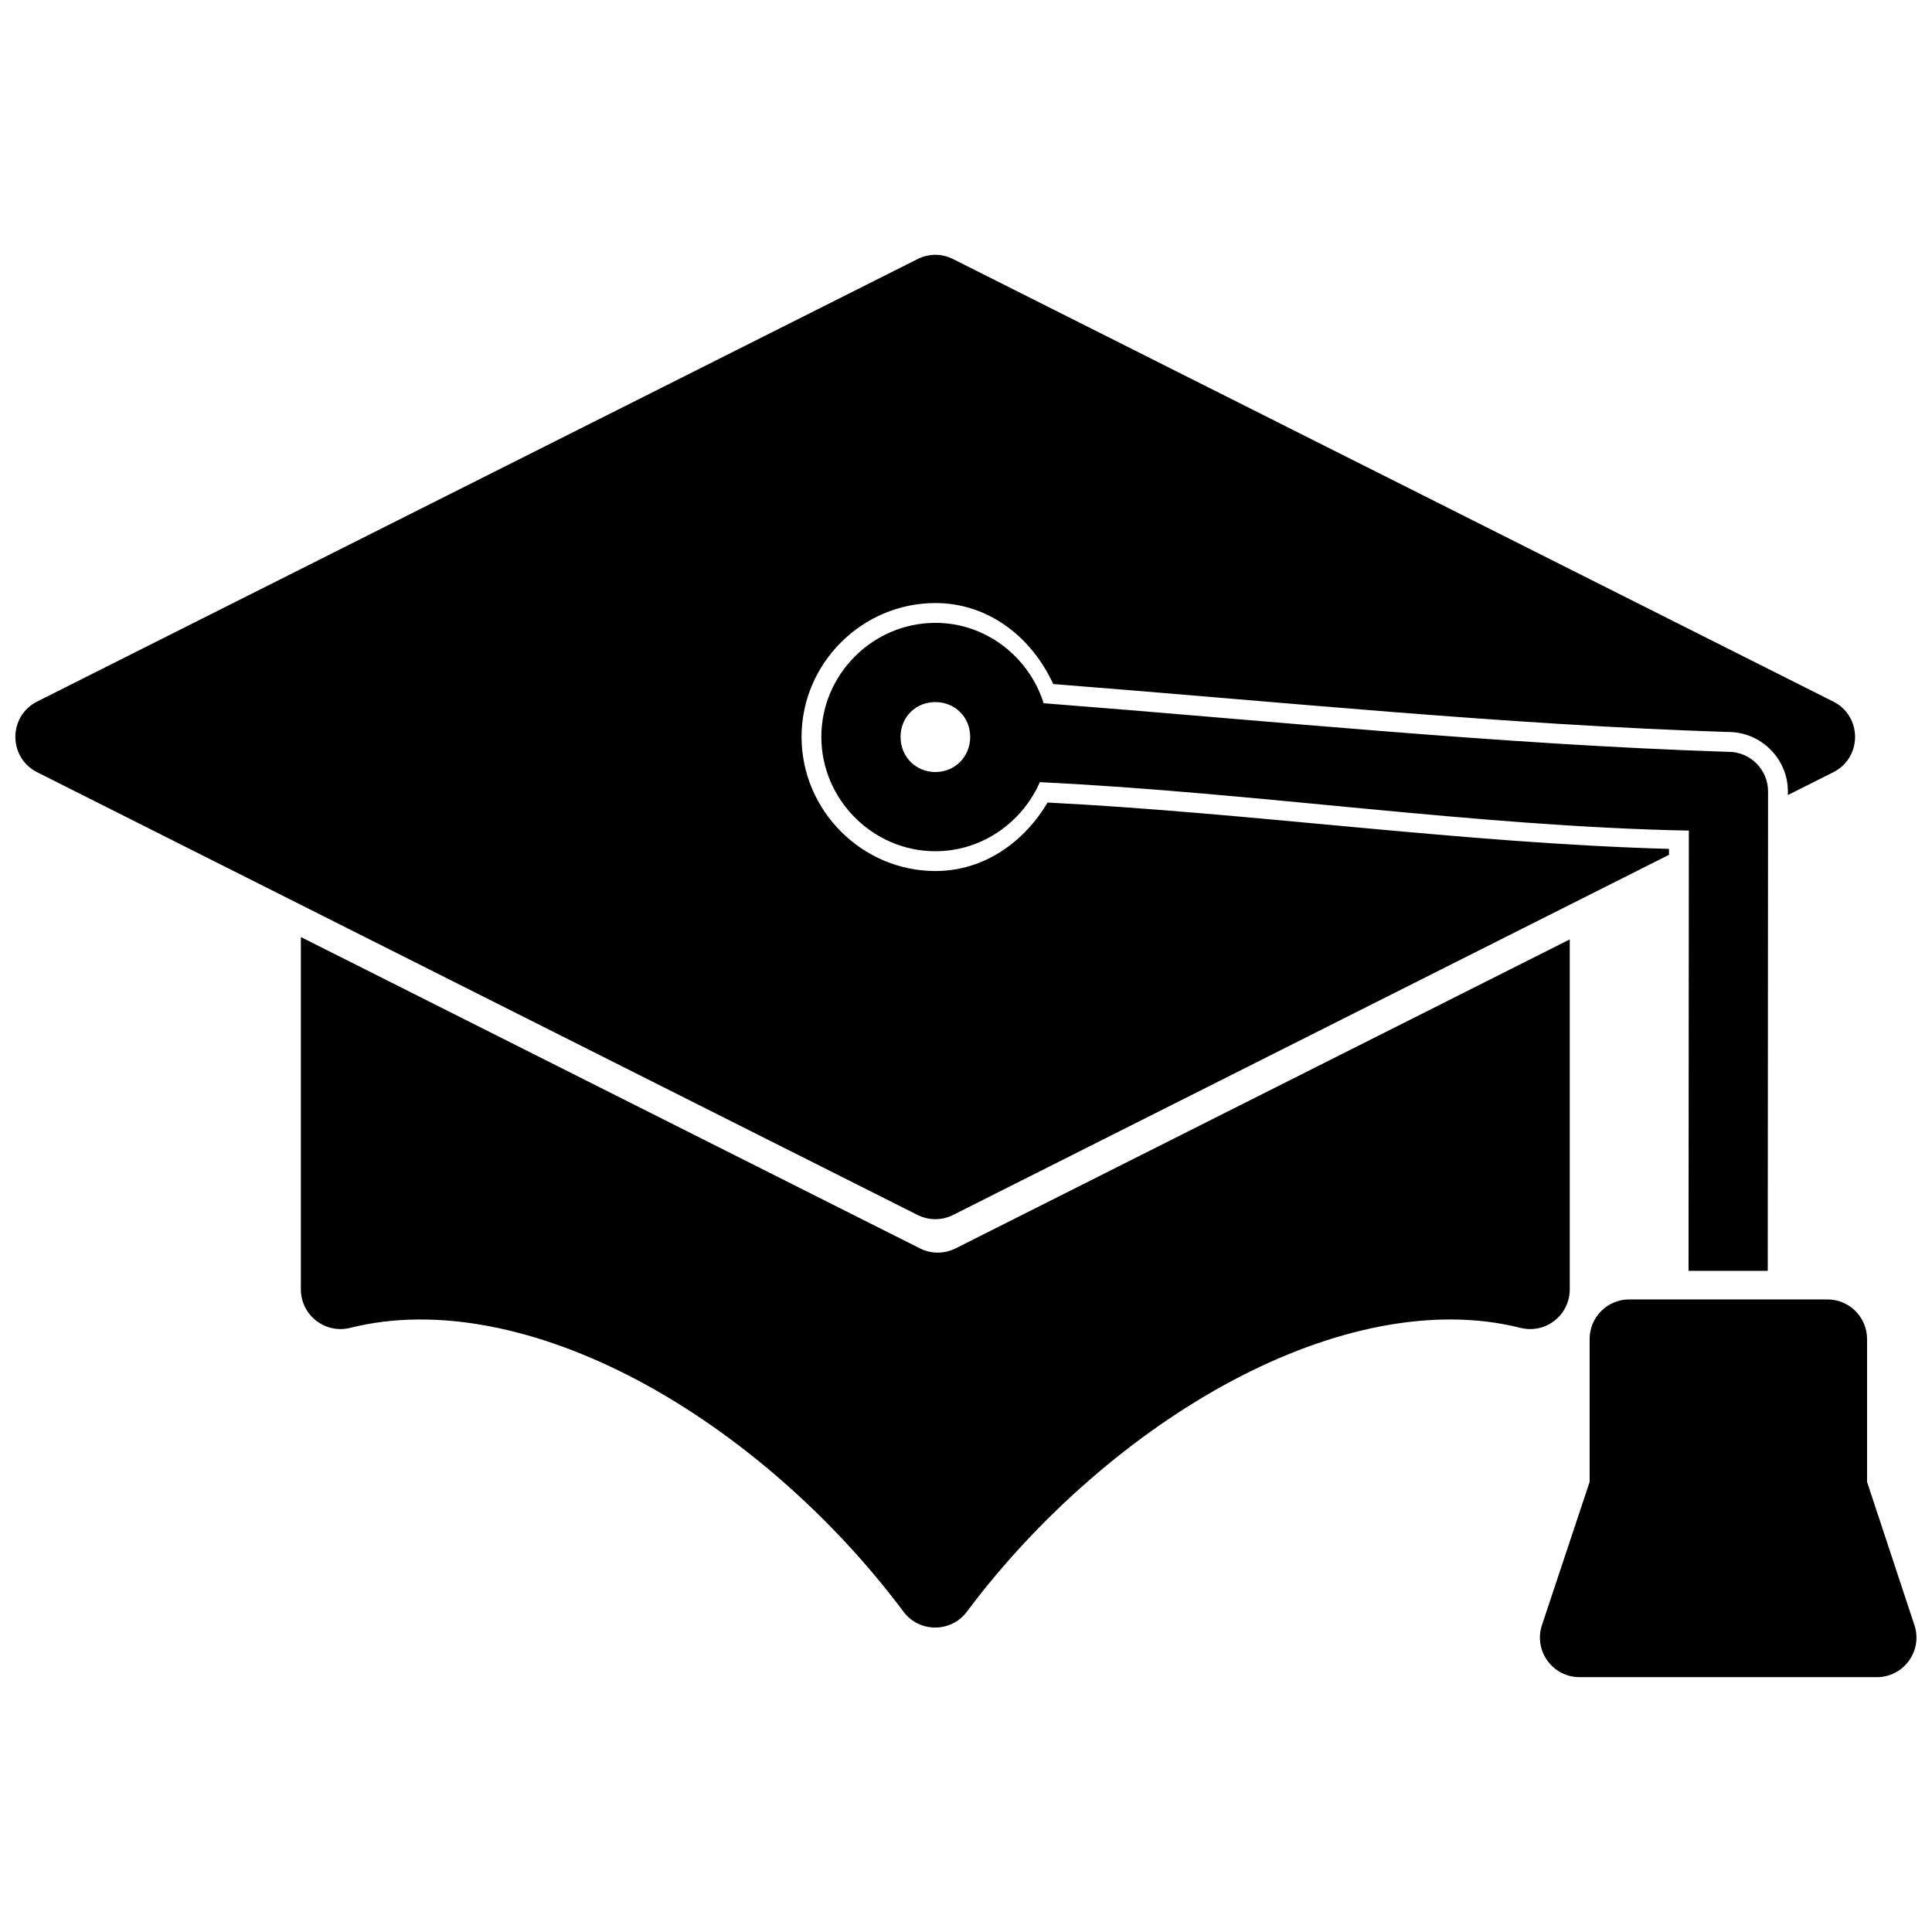 <?xml version="1.0" encoding="UTF-8"?>
<!-- Uploaded to: SVG Repo, www.svgrepo.com, Generator: SVG Repo Mixer Tools -->
<svg width="800px" height="800px" version="1.1" viewBox="144 144 512 512" xmlns="http://www.w3.org/2000/svg">
 <defs>
  <clipPath id="a">
   <path d="m148.09 211h503.81v378h-503.81z"/>
  </clipPath>
 </defs>
 <g clip-path="url(#a)">
  <path d="m391.48 211.53c-1.512 0.082-3 0.453-4.344 1.145l-233.29 117.24c-7.695 3.871-7.695 14.863 0 18.734l233.3 117.32c2.969 1.5 6.477 1.5 9.445 0l189.71-95.43v-1.574c-54.945-1.531-110.28-9.531-164.69-12.281-6.191 10.453-16.793 18.148-29.727 18.148-19.469 0-35.465-16.09-35.465-35.551 0-19.461 16.008-35.465 35.465-35.465 14.254 0 25.633 9.238 31.227 21.465 59.734 4.66 119.39 10.781 178.91 12.711h-0.262c8.816-0.18 16.164 7.106 16.047 15.934v0.777l12.027-6.047c7.703-3.871 7.703-14.863 0-18.734l-233.23-117.25c-1.586-0.809-3.328-1.195-5.113-1.145zm0.402 97.539c-16.574 0-30.219 13.645-30.219 30.219 0 16.574 13.645 30.301 30.219 30.301 12.324 0 22.996-7.609 27.68-18.305 57.223 2.731 115.08 11.703 172 12.836l-0.082 116.66h20.992l0.082-126.92c0.074-5.918-4.777-10.727-10.707-10.621-60.457-1.973-120.91-8.188-181.27-12.879-3.867-12.25-15.254-21.297-28.699-21.297zm0 20.992c5.184 0 9.227 3.957 9.227 9.227 0 5.269-4.039 9.309-9.227 9.309-5.184 0-9.227-4.039-9.227-9.309 0-5.269 4.031-9.227 9.227-9.227zm-168.15 62.262v93.395c0.012 6.844 6.477 11.859 13.098 10.172 22.871-5.742 49.898-0.043 76.242 13.938 26.336 13.992 51.578 36.137 70.355 61.277 4.199 5.617 12.617 5.617 16.816 0 18.789-25.137 44.105-47.285 70.438-61.277 26.336-13.992 53.371-19.68 76.242-13.938 6.633 1.691 13.066-3.328 13.078-10.172v-92.766l-162.76 81.883c-2.969 1.5-6.477 1.5-9.445 0zm352 96.039c-5.805 0.02-10.484 4.734-10.465 10.539v37.816l-12.637 37.965c-2.246 6.789 2.832 13.801 10.004 13.781h78.793c7.125-0.031 12.156-7.012 9.918-13.781l-12.555-37.965v-37.816c0.02-5.836-4.711-10.559-10.539-10.539z"/>
 </g>
</svg>